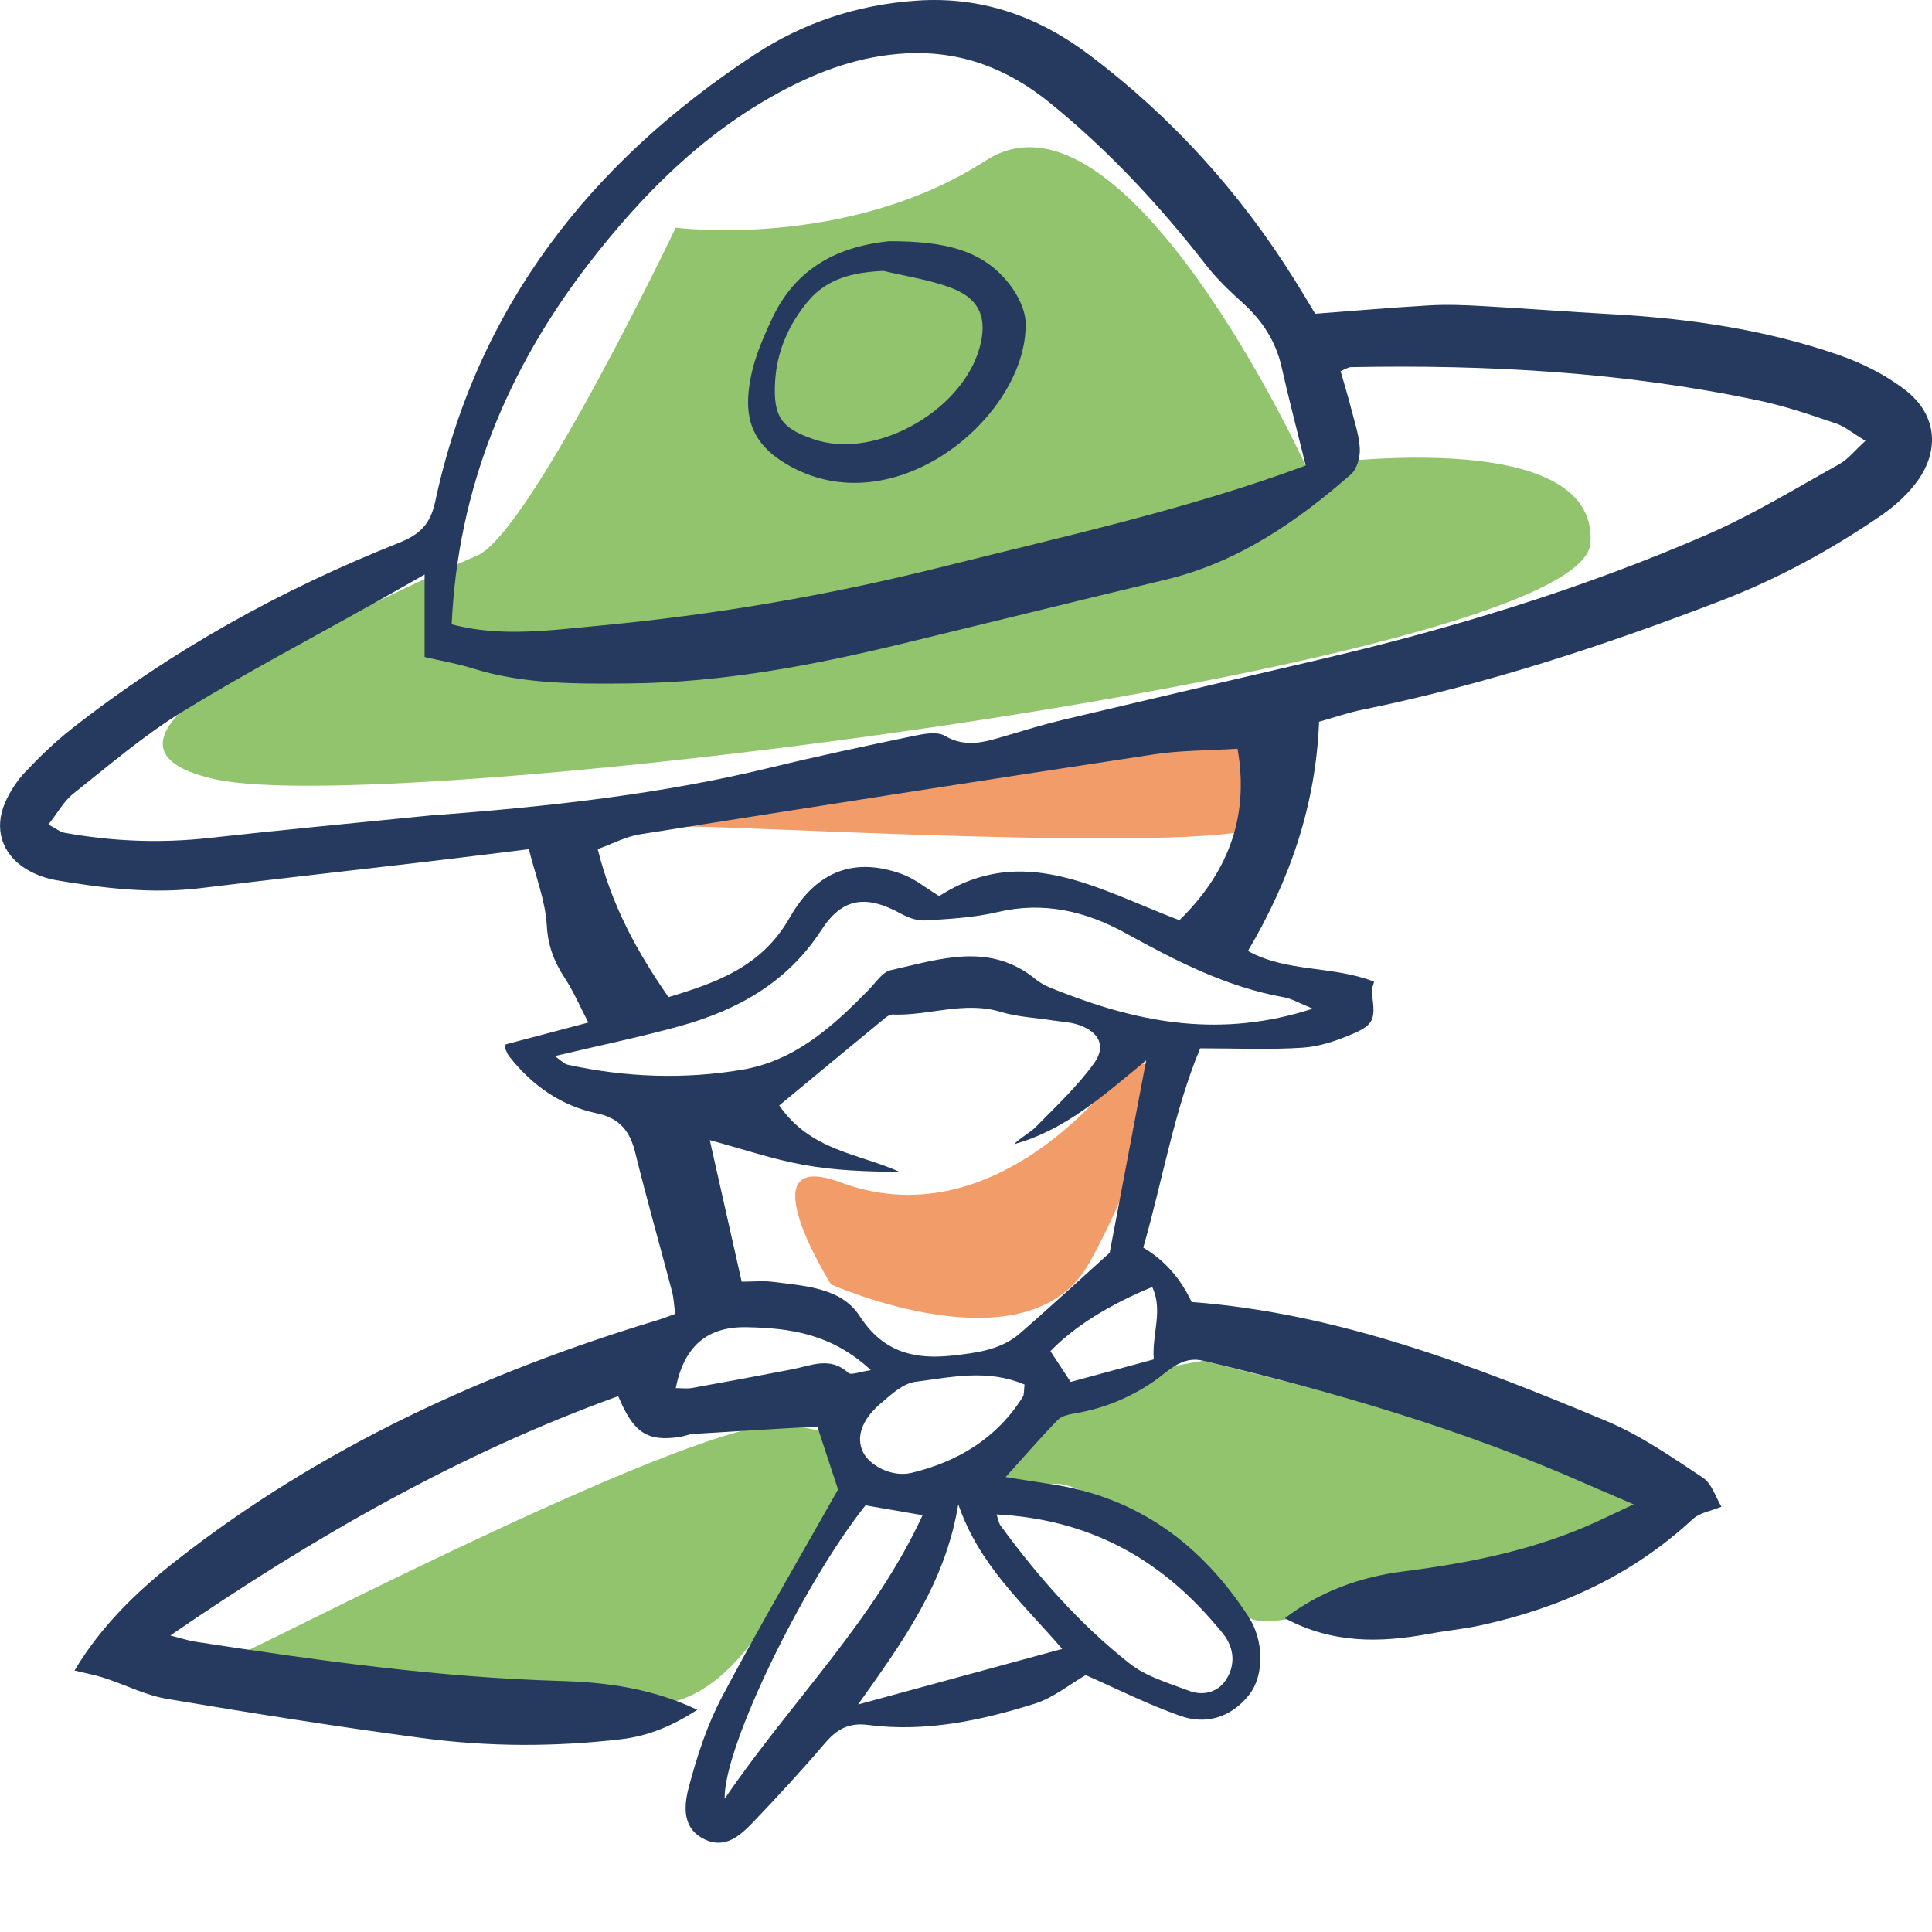 <?xml version="1.0" encoding="UTF-8"?>
<svg xmlns="http://www.w3.org/2000/svg" width="65" height="65" viewBox="0 0 65 65" fill="none">
  <g clip-path="url(#clip0_1060_2093)">
    <path d="M23.12 27.822C23.229 27.686 41.816 28.839 42.56 27.697C43.303 26.554 42.935 24.396 42.343 24.351C41.751 24.306 22.354 26.86 22.737 27.341L23.12 27.822Z" fill="#F29D69"></path>
    <path d="M38.019 35.631C38.019 35.631 33.831 41.841 28.279 39.78C25.047 38.58 27.959 43.212 27.959 43.212C27.959 43.212 34.605 46.179 36.653 42.48C38.701 38.781 38.978 35.972 38.978 35.972L38.019 35.629V35.631Z" fill="#F29D69"></path>
    <path d="M8.208 55.582C9.028 55.266 23.683 47.63 26.413 47.932C29.143 48.234 29.962 49.516 28.416 50.609C26.87 51.702 25.322 57.781 21.408 57.345C17.494 56.91 8.21 55.582 8.21 55.582H8.208Z" fill="#92C46D"></path>
    <path d="M40.477 45.78C40.477 45.78 58.526 50.248 56.359 50.611C54.193 50.975 43.041 55.367 42.009 54.403C40.977 53.439 36.682 49.631 35.371 49.937C34.061 50.244 33.059 50.161 33.059 50.161L35.343 46.715L40.479 45.78H40.477Z" fill="#92C46D"></path>
    <path d="M12.618 20.276C12.618 20.276 1.167 24.898 7.266 26.223C13.365 27.549 53.208 22.387 53.509 18.277C53.81 14.167 43.928 15.665 43.928 15.665C43.928 15.665 37.841 2.384 33.172 5.398C28.502 8.413 22.735 7.659 22.735 7.659C22.735 7.659 17.834 17.921 16.058 18.688C14.283 19.454 12.618 20.276 12.618 20.276Z" fill="#92C46D"></path>
    <path d="M43.228 54.442C44.424 53.538 45.751 53.055 47.221 52.868C49.476 52.58 51.7 52.136 53.785 51.166C54.115 51.012 54.445 50.856 54.965 50.612C54.295 50.324 53.803 50.116 53.316 49.903C49.181 48.078 44.864 46.822 40.479 45.78C39.748 45.606 39.291 46.15 38.835 46.463C38.009 47.03 37.151 47.379 36.187 47.548C35.978 47.585 35.724 47.632 35.589 47.77C35.003 48.372 34.454 49.007 33.833 49.695C34.376 49.779 34.874 49.859 35.373 49.935C38.288 50.373 40.434 51.97 42.011 54.401C42.529 55.2 42.541 56.384 42.013 57.037C41.415 57.779 40.58 58.038 39.705 57.728C38.599 57.337 37.544 56.803 36.526 56.357C35.996 56.661 35.443 57.122 34.806 57.321C32.989 57.89 31.126 58.285 29.205 58.034C28.566 57.95 28.162 58.172 27.765 58.636C26.991 59.542 26.182 60.42 25.359 61.283C24.918 61.743 24.41 62.222 23.704 61.883C22.93 61.511 23.012 60.734 23.177 60.114C23.454 59.078 23.792 58.032 24.29 57.091C25.545 54.721 26.903 52.406 28.195 50.112C27.978 49.453 27.761 48.791 27.497 47.992C26.18 48.07 24.746 48.154 23.313 48.244C23.167 48.255 23.024 48.32 22.878 48.343C21.779 48.511 21.314 48.211 20.8 46.972C15.448 48.906 10.562 51.705 5.73 55.024C6.111 55.12 6.333 55.196 6.56 55.231C10.642 55.858 14.727 56.437 18.866 56.554C20.429 56.598 21.979 56.816 23.46 57.525C22.666 58.04 21.842 58.404 20.894 58.515C18.664 58.776 16.431 58.772 14.213 58.476C11.34 58.094 8.477 57.638 5.618 57.157C4.897 57.035 4.217 56.682 3.51 56.454C3.183 56.347 2.839 56.285 2.507 56.203C3.385 54.728 4.588 53.55 5.954 52.484C10.812 48.686 16.29 46.177 22.145 44.408C22.319 44.354 22.487 44.286 22.717 44.204C22.678 43.929 22.67 43.676 22.606 43.436C22.198 41.884 21.756 40.341 21.373 38.783C21.195 38.056 20.849 37.62 20.083 37.458C18.877 37.201 17.906 36.525 17.142 35.553C17.074 35.469 17.033 35.362 16.99 35.261C16.978 35.234 17.003 35.191 17.015 35.136C17.881 34.908 18.756 34.675 19.794 34.402C19.501 33.837 19.288 33.34 18.995 32.894C18.641 32.353 18.436 31.825 18.397 31.143C18.35 30.309 18.023 29.489 17.793 28.57C16.618 28.714 15.522 28.854 14.424 28.983C11.877 29.283 9.325 29.565 6.779 29.877C5.132 30.081 3.51 29.89 1.894 29.614C1.538 29.552 1.169 29.419 0.862 29.228C0.053 28.722 -0.209 27.865 0.176 26.992C0.338 26.624 0.571 26.267 0.848 25.975C1.333 25.461 1.845 24.966 2.398 24.53C5.759 21.887 9.462 19.837 13.423 18.262C14.115 17.987 14.475 17.646 14.639 16.888C16.048 10.316 19.878 5.454 25.391 1.835C27.028 0.76 28.848 0.158 30.837 0.021C33.043 -0.131 34.945 0.561 36.662 1.856C39.426 3.942 41.718 6.473 43.555 9.416C43.772 9.763 43.981 10.115 44.249 10.556C45.507 10.462 46.793 10.349 48.079 10.275C48.667 10.24 49.261 10.263 49.851 10.296C51.299 10.376 52.747 10.489 54.195 10.569C56.806 10.713 59.382 11.082 61.858 11.941C62.653 12.217 63.446 12.614 64.107 13.127C65.189 13.964 65.279 15.215 64.427 16.294C64.109 16.697 63.708 17.056 63.284 17.346C61.59 18.507 59.798 19.483 57.873 20.221C53.943 21.731 49.953 23.04 45.822 23.881C45.358 23.975 44.905 24.134 44.379 24.282C44.27 27.068 43.412 29.583 41.986 31.994C43.303 32.723 44.827 32.479 46.23 33.027C46.201 33.155 46.134 33.286 46.152 33.407C46.281 34.264 46.236 34.468 45.54 34.77C45.001 35.004 44.413 35.208 43.836 35.247C42.732 35.321 41.618 35.269 40.379 35.269C39.5 37.374 39.113 39.722 38.464 41.975C39.175 42.395 39.717 43.005 40.09 43.804C45.011 44.178 49.556 45.93 54.051 47.811C55.198 48.292 56.249 49.023 57.293 49.716C57.594 49.915 57.725 50.377 57.916 50.692C57.596 50.825 57.191 50.887 56.941 51.117C54.914 52.993 52.507 54.093 49.845 54.676C49.265 54.804 48.669 54.859 48.083 54.968C46.445 55.272 44.833 55.305 43.225 54.442H43.228ZM43.93 15.665C43.647 14.516 43.365 13.444 43.121 12.361C42.925 11.485 42.474 10.791 41.816 10.197C41.378 9.8 40.942 9.387 40.581 8.923C39.017 6.913 37.297 5.059 35.318 3.457C33.911 2.314 32.334 1.698 30.477 1.796C28.945 1.878 27.57 2.38 26.25 3.091C23.638 4.496 21.592 6.558 19.806 8.873C17.062 12.435 15.403 16.438 15.196 21.006C16.861 21.446 18.53 21.201 20.183 21.047C24.04 20.685 27.847 20.034 31.609 19.093C35.754 18.055 39.932 17.145 43.93 15.663V15.665ZM14.279 19.333C13.57 19.734 13.095 20.007 12.618 20.274C10.445 21.495 8.235 22.654 6.113 23.959C4.821 24.754 3.654 25.759 2.462 26.706C2.142 26.961 1.931 27.356 1.628 27.74C1.903 27.886 2.023 27.991 2.157 28.015C3.777 28.311 5.401 28.375 7.041 28.192C9.542 27.915 12.049 27.68 14.553 27.428C14.627 27.419 14.703 27.422 14.777 27.415C18.522 27.126 22.25 26.719 25.912 25.827C27.499 25.441 29.098 25.101 30.698 24.768C31.052 24.695 31.513 24.598 31.783 24.754C32.496 25.171 33.141 24.962 33.821 24.762C34.462 24.573 35.103 24.374 35.752 24.22C38.605 23.542 41.462 22.876 44.319 22.208C48.817 21.158 53.226 19.818 57.463 17.973C58.989 17.307 60.425 16.425 61.885 15.614C62.18 15.449 62.405 15.155 62.762 14.831C62.329 14.572 62.069 14.348 61.77 14.247C60.926 13.961 60.077 13.668 59.208 13.483C54.674 12.519 50.076 12.264 45.454 12.352C45.358 12.352 45.261 12.422 45.102 12.486C45.216 12.889 45.337 13.275 45.437 13.668C45.556 14.136 45.72 14.607 45.749 15.082C45.767 15.371 45.657 15.778 45.452 15.957C43.617 17.564 41.634 18.924 39.211 19.504C36.248 20.215 33.288 20.946 30.327 21.663C27.321 22.391 24.292 22.962 21.185 22.993C19.401 23.009 17.615 23.028 15.882 22.481C15.401 22.329 14.899 22.247 14.285 22.103V19.329L14.279 19.333ZM37.333 42.151C37.727 40.078 38.126 37.968 38.562 35.674C37.129 36.856 35.832 38.023 34.118 38.494C34.343 38.263 34.64 38.126 34.857 37.906C35.531 37.219 36.242 36.554 36.803 35.779C37.225 35.197 36.981 34.721 36.299 34.484C36.025 34.388 35.719 34.377 35.427 34.332C34.841 34.24 34.235 34.215 33.672 34.045C32.439 33.669 31.247 34.18 30.032 34.133C29.907 34.129 29.766 34.258 29.653 34.353C28.515 35.288 27.38 36.229 26.217 37.191C27.265 38.715 28.889 38.808 30.262 39.424C29.166 39.42 28.087 39.381 27.032 39.19C26.002 39.003 25 38.662 23.88 38.358C24.257 40.031 24.597 41.543 24.953 43.121C25.346 43.121 25.68 43.086 26.004 43.127C27.077 43.265 28.304 43.319 28.926 44.282C29.723 45.517 30.796 45.743 32.05 45.606C32.838 45.519 33.672 45.419 34.31 44.864C35.316 43.993 36.293 43.084 37.335 42.147L37.333 42.151ZM41.638 25.19C40.641 25.253 39.725 25.243 38.831 25.379C33.063 26.254 27.298 27.154 21.537 28.069C21.056 28.145 20.601 28.391 20.11 28.568C20.583 30.475 21.435 32.025 22.491 33.547C24.136 33.052 25.635 32.512 26.565 30.878C27.478 29.273 28.771 28.843 30.333 29.402C30.774 29.559 31.157 29.883 31.597 30.148C34.419 28.336 36.932 29.918 39.68 30.96C41.214 29.458 42.06 27.604 41.636 25.19H41.638ZM44.161 33.934C43.717 33.753 43.469 33.601 43.201 33.553C41.264 33.208 39.556 32.325 37.854 31.387C36.524 30.656 35.105 30.319 33.559 30.687C32.768 30.874 31.939 30.917 31.124 30.968C30.858 30.985 30.554 30.874 30.311 30.74C29.133 30.093 28.336 30.204 27.634 31.291C26.489 33.058 24.804 33.989 22.862 34.525C21.506 34.899 20.128 35.183 18.666 35.53C18.864 35.666 18.973 35.793 19.104 35.822C21.05 36.248 23.014 36.319 24.971 35.989C26.749 35.688 28.025 34.532 29.235 33.292C29.465 33.056 29.686 32.705 29.965 32.641C31.615 32.273 33.297 31.673 34.857 32.956C35.109 33.161 35.445 33.274 35.756 33.395C38.409 34.421 41.102 34.93 44.163 33.936L44.161 33.934ZM33.526 50.949C33.588 51.125 33.602 51.242 33.663 51.327C34.925 53.049 36.33 54.648 38.005 55.967C38.568 56.411 39.322 56.627 40.01 56.887C40.459 57.056 40.944 56.949 41.221 56.553C41.536 56.1 41.554 55.568 41.231 55.077C41.128 54.923 40.999 54.785 40.879 54.643C38.978 52.404 36.598 51.111 33.526 50.951V50.949ZM29.117 50.647C27.054 53.236 24.341 58.768 24.38 60.517C26.624 57.229 29.395 54.541 31.04 50.977C30.343 50.856 29.762 50.758 29.117 50.645V50.647ZM32.24 50.61C31.8 53.281 30.37 55.231 28.869 57.346C31.271 56.692 33.446 56.098 35.736 55.476C34.401 53.922 32.944 52.663 32.24 50.61ZM34.468 46.582C33.203 46.045 31.986 46.341 30.8 46.489C30.378 46.543 29.971 46.925 29.616 47.229C28.977 47.778 28.797 48.374 29.037 48.857C29.264 49.315 30.016 49.712 30.673 49.551C32.226 49.175 33.536 48.392 34.411 46.995C34.462 46.913 34.444 46.785 34.47 46.582H34.468ZM29.299 46.097C27.99 44.878 26.585 44.679 25.117 44.652C23.804 44.628 23.018 45.279 22.735 46.701C22.926 46.701 23.108 46.728 23.282 46.697C24.408 46.495 25.533 46.286 26.657 46.068C27.296 45.945 27.929 45.626 28.541 46.189C28.635 46.276 28.924 46.15 29.297 46.099L29.299 46.097ZM38.767 43.3C37.303 43.9 36.115 44.65 35.341 45.46C35.558 45.789 35.777 46.121 36.021 46.493C36.967 46.237 37.876 45.99 38.818 45.735C38.746 44.897 39.142 44.099 38.765 43.3H38.767Z" fill="#253A5E"></path>
    <path d="M29.895 8.115C31.777 8.113 33.067 8.405 33.966 9.568C34.245 9.928 34.495 10.421 34.505 10.859C34.587 13.966 30.093 17.778 26.448 15.608C25.549 15.073 25.105 14.381 25.174 13.329C25.236 12.377 25.586 11.545 25.989 10.692C26.886 8.795 28.508 8.265 29.895 8.117V8.115ZM29.723 9.114C28.726 9.159 27.828 9.361 27.183 10.137C26.53 10.922 26.127 11.837 26.075 12.881C26.02 14.019 26.284 14.403 27.37 14.777C29.498 15.511 32.549 13.731 33.008 11.492C33.188 10.612 32.903 10.018 31.97 9.673C31.249 9.408 30.474 9.295 29.723 9.114Z" fill="#253A5E"></path>
  </g>
  <defs>
    <clipPath id="clip0_1060_2093">
      <rect width="65" height="62" fill="white"></rect>
    </clipPath>
  </defs>
</svg>
